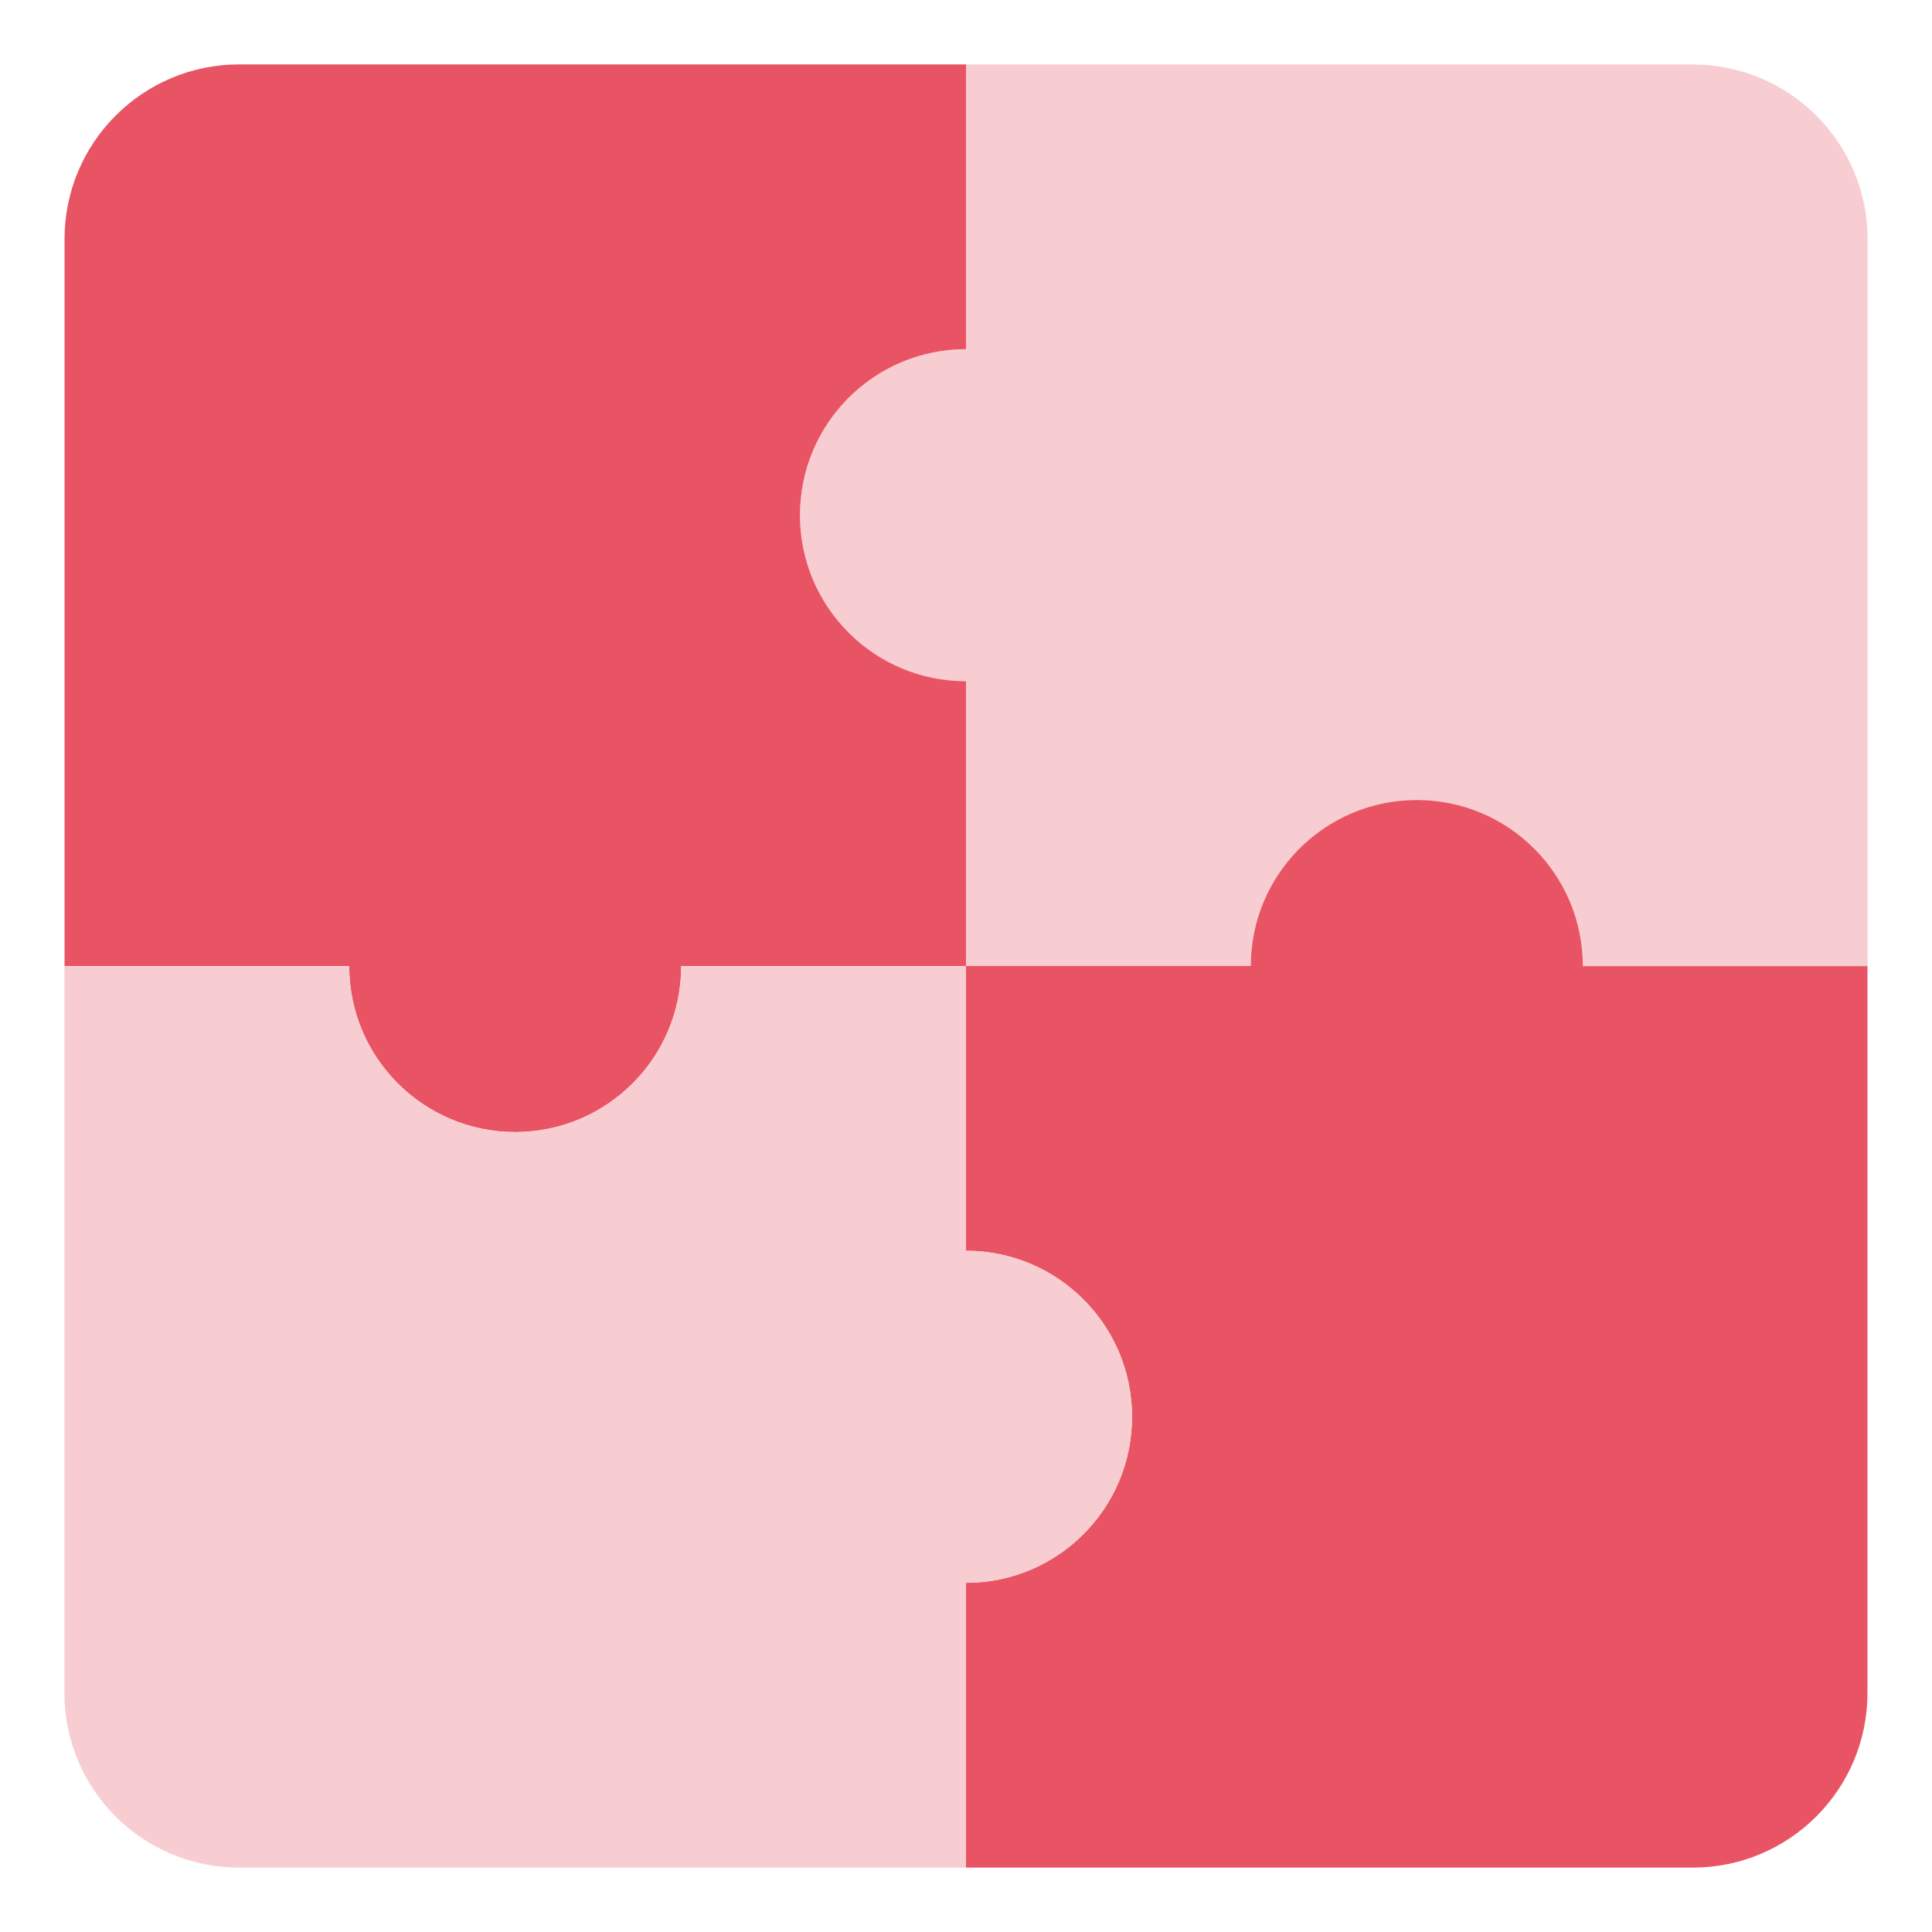 <?xml version="1.0" encoding="UTF-8"?><svg id="_圖層_1" xmlns="http://www.w3.org/2000/svg" viewBox="0 0 150 150"><defs><style>.cls-1{fill:#f8cdd2;}.cls-2{fill:#e95465;}</style></defs><path class="cls-1" d="M131.43,5h-56.43V27.11c-7.12,0-12.89,5.77-12.89,12.89s5.77,12.89,12.89,12.89v22.11h22.11c0-7.12,5.77-12.89,12.89-12.89s12.89,5.77,12.89,12.89h22.11V18.57c0-7.49-6.07-13.56-13.56-13.56h0Z"/><path class="cls-2" d="M18.57,5c-7.49,0-13.56,6.07-13.56,13.56v56.44H27.11c0,7.12,5.77,12.89,12.89,12.89s12.89-5.77,12.89-12.89h22.11v-22.11c-7.12,0-12.89-5.77-12.89-12.89s5.77-12.89,12.89-12.89V5H18.57Z"/><path class="cls-2" d="M122.89,75c0-7.12-5.77-12.89-12.89-12.89s-12.89,5.77-12.89,12.89h-22.11v22.11c7.12,0,12.89,5.77,12.89,12.89s-5.77,12.89-12.89,12.89v22.11h56.43c7.49,0,13.56-6.07,13.56-13.56v-56.43h-22.11Z"/><path class="cls-1" d="M75,97.12v-22.11h-22.11c0,7.12-5.77,12.89-12.89,12.89s-12.89-5.77-12.89-12.89H5v56.43c0,7.49,6.07,13.56,13.56,13.56h56.44v-22.11c7.12,0,12.89-5.77,12.89-12.89s-5.77-12.89-12.89-12.89h0Z"/></svg>
